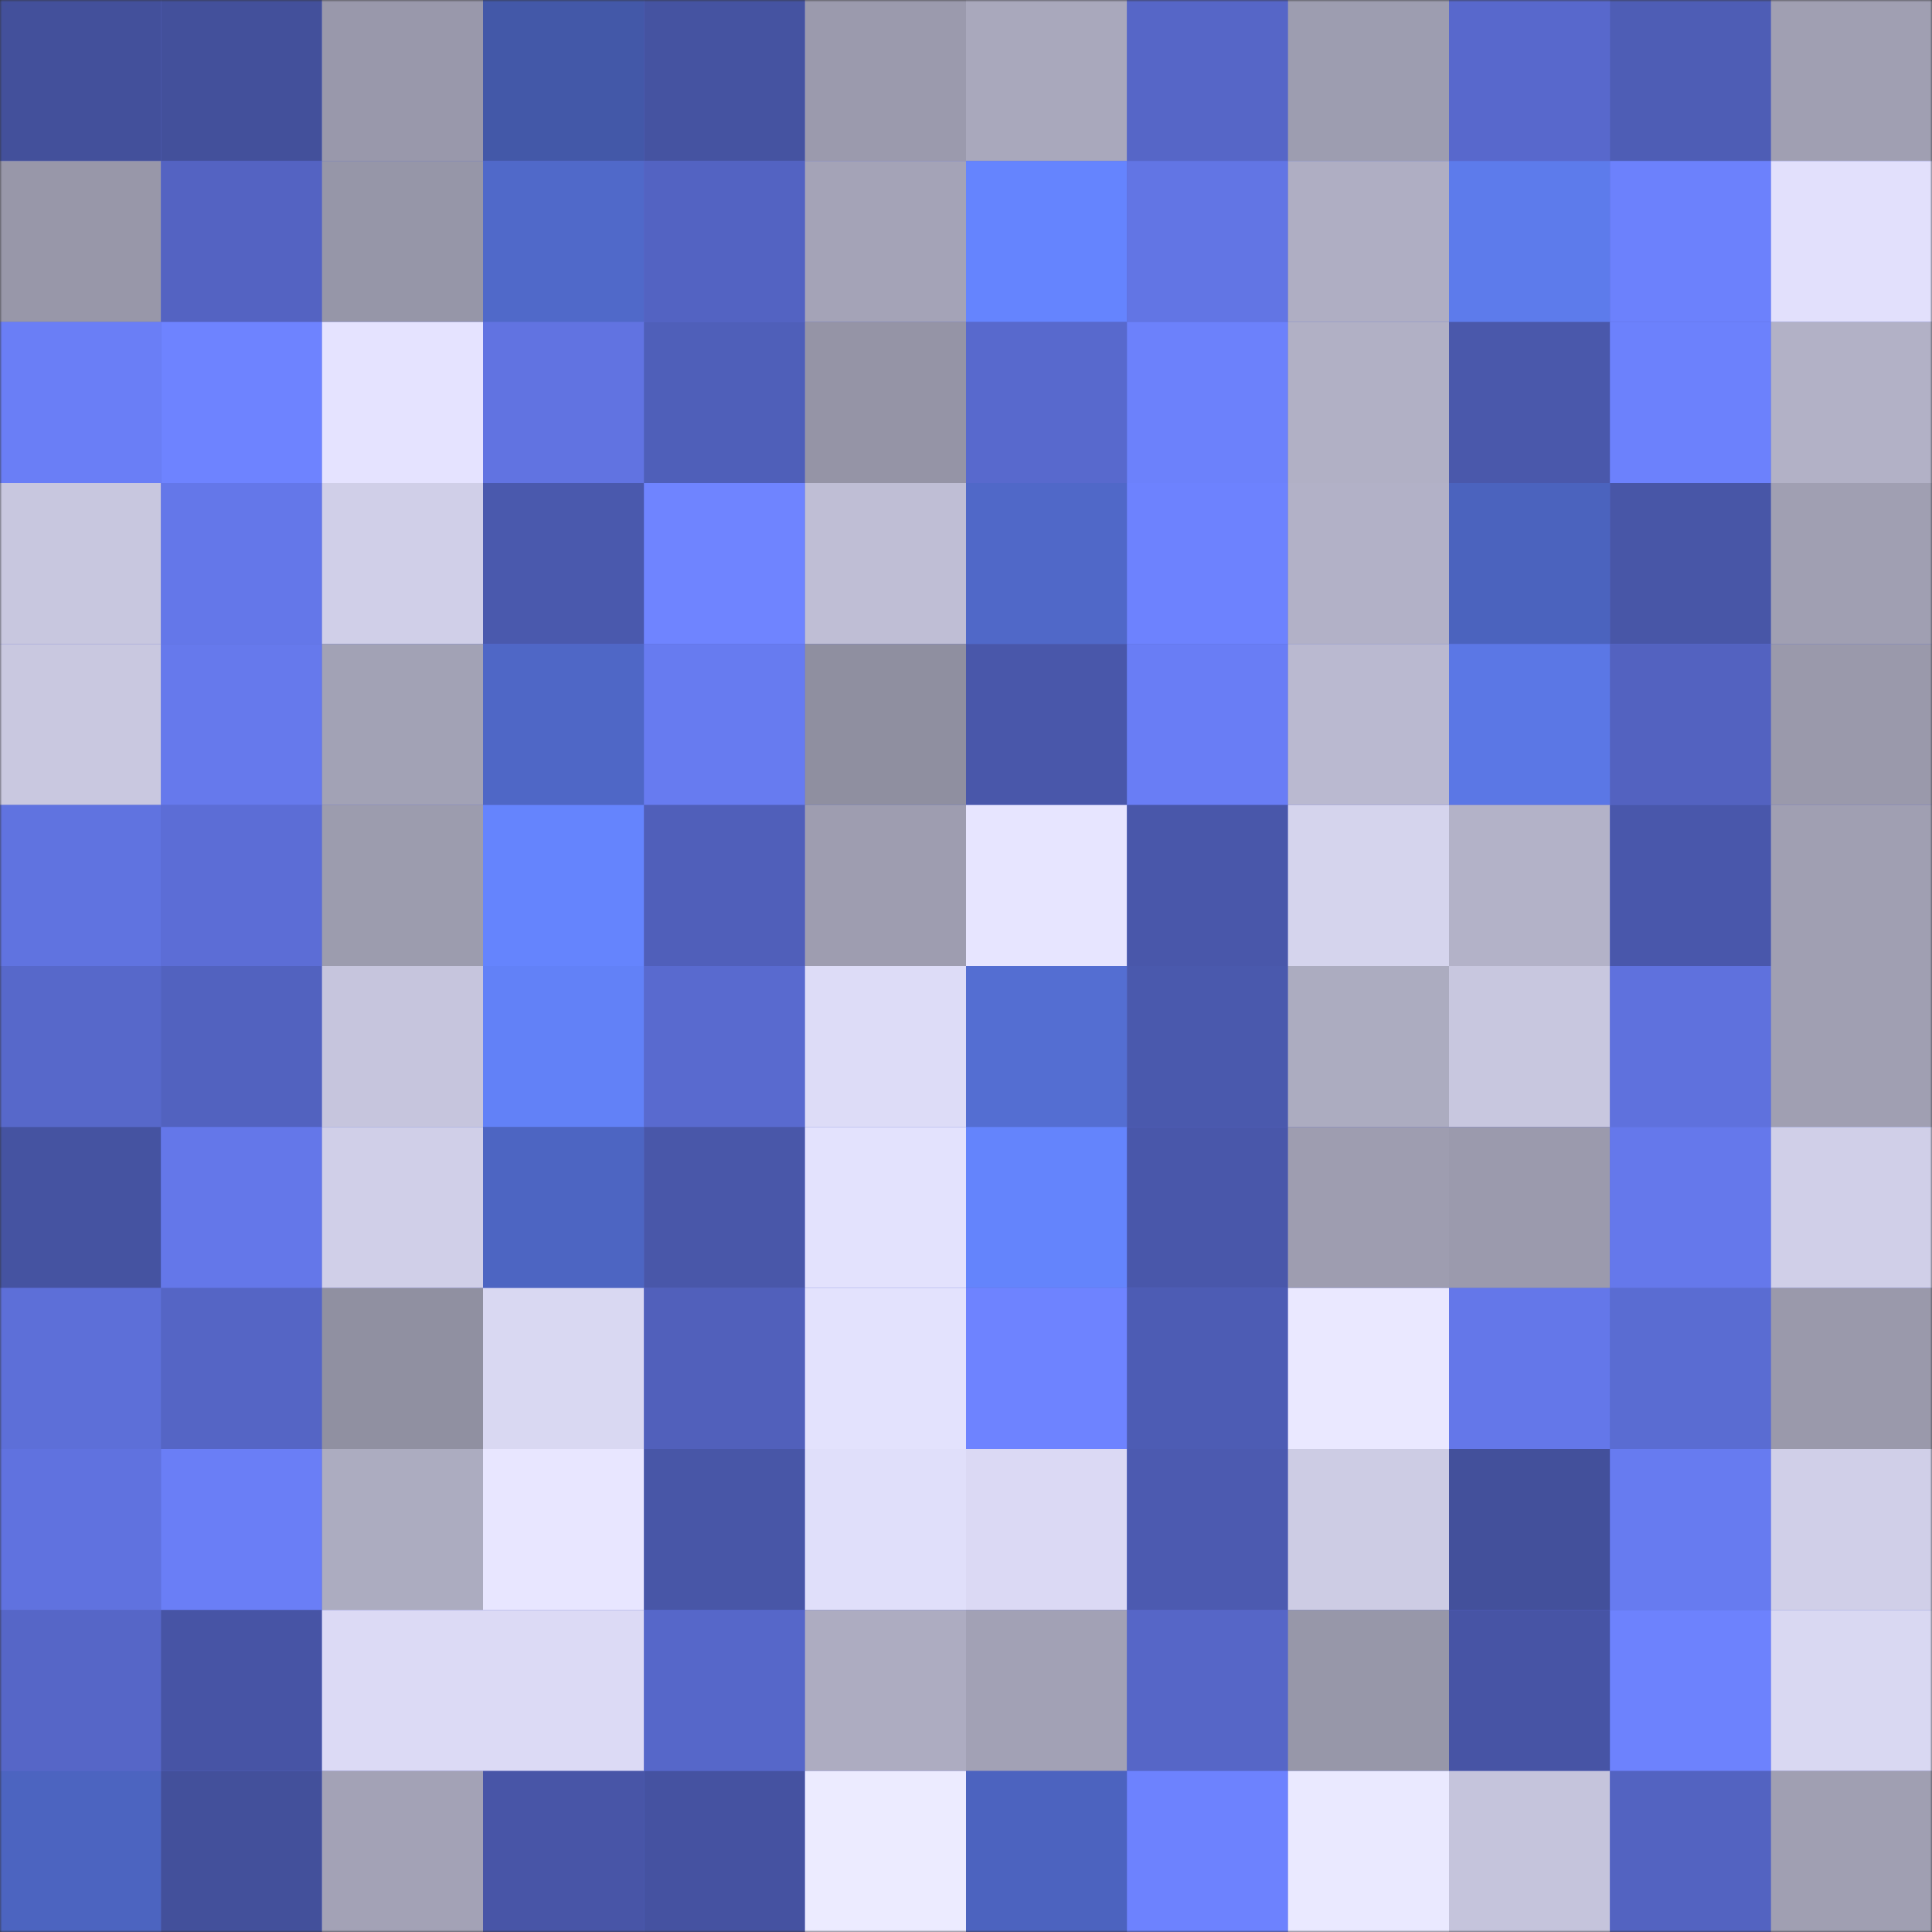 <svg viewBox="0 0 480 480" fill="none" role="img" xmlns="http://www.w3.org/2000/svg" width="240" height="240"><rect x="0" y="0" width="480" height="480" fill="#333333" stroke="none"/><mask id="1242816446" maskUnits="userSpaceOnUse" x="0" y="0" width="480" height="480"><rect width="480" height="480" fill="#FFFFFF"></rect></mask><g mask="url(#1242816446)"><rect width="480" height="480" fill="#596acf"></rect><rect x="0" y="0" width="40" height="40" fill="#43509b"></rect><rect x="40" y="0" width="40" height="40" fill="#43509b"></rect><rect x="80" y="0" width="40" height="40" fill="#9998ab"></rect><rect x="120" y="0" width="40" height="40" fill="#4358a8"></rect><rect x="160" y="0" width="40" height="40" fill="#4553a1"></rect><rect x="200" y="0" width="40" height="40" fill="#9b9aad"></rect><rect x="240" y="0" width="40" height="40" fill="#a9a8bc"></rect><rect x="280" y="0" width="40" height="40" fill="#5666c7"></rect><rect x="320" y="0" width="40" height="40" fill="#9d9db0"></rect><rect x="360" y="0" width="40" height="40" fill="#5868cc"></rect><rect x="400" y="0" width="40" height="40" fill="#4e5db5"></rect><rect x="440" y="0" width="40" height="40" fill="#a09fb2"></rect><rect x="0" y="40" width="40" height="40" fill="#9897a9"></rect><rect x="40" y="40" width="40" height="40" fill="#5463c2"></rect><rect x="80" y="40" width="40" height="40" fill="#9696a8"></rect><rect x="120" y="40" width="40" height="40" fill="#5069c9"></rect><rect x="160" y="40" width="40" height="40" fill="#5363c2"></rect><rect x="200" y="40" width="40" height="40" fill="#a4a3b7"></rect><rect x="240" y="40" width="40" height="40" fill="#6584fe"></rect><rect x="280" y="40" width="40" height="40" fill="#6275e4"></rect><rect x="320" y="40" width="40" height="40" fill="#afaec3"></rect><rect x="360" y="40" width="40" height="40" fill="#5d7beb"></rect><rect x="400" y="40" width="40" height="40" fill="#6c81fc"></rect><rect x="440" y="40" width="40" height="40" fill="#e2e0fc"></rect><rect x="0" y="80" width="40" height="40" fill="#6a7ef6"></rect><rect x="40" y="80" width="40" height="40" fill="#6e83ff"></rect><rect x="80" y="80" width="40" height="40" fill="#e5e3ff"></rect><rect x="120" y="80" width="40" height="40" fill="#6173e1"></rect><rect x="160" y="80" width="40" height="40" fill="#4f5fb9"></rect><rect x="200" y="80" width="40" height="40" fill="#9594a6"></rect><rect x="240" y="80" width="40" height="40" fill="#5869cd"></rect><rect x="280" y="80" width="40" height="40" fill="#6c81fb"></rect><rect x="320" y="80" width="40" height="40" fill="#b1b0c5"></rect><rect x="360" y="80" width="40" height="40" fill="#4a58ab"></rect><rect x="400" y="80" width="40" height="40" fill="#6c81fc"></rect><rect x="440" y="80" width="40" height="40" fill="#b2b1c6"></rect><rect x="0" y="120" width="40" height="40" fill="#c8c7df"></rect><rect x="40" y="120" width="40" height="40" fill="#6477e9"></rect><rect x="80" y="120" width="40" height="40" fill="#d0cfe8"></rect><rect x="120" y="120" width="40" height="40" fill="#4a59ad"></rect><rect x="160" y="120" width="40" height="40" fill="#6f84ff"></rect><rect x="200" y="120" width="40" height="40" fill="#bfbed5"></rect><rect x="240" y="120" width="40" height="40" fill="#5068c8"></rect><rect x="280" y="120" width="40" height="40" fill="#6d82fe"></rect><rect x="320" y="120" width="40" height="40" fill="#b2b1c7"></rect><rect x="360" y="120" width="40" height="40" fill="#4b63be"></rect><rect x="400" y="120" width="40" height="40" fill="#4856a7"></rect><rect x="440" y="120" width="40" height="40" fill="#a09fb2"></rect><rect x="0" y="160" width="40" height="40" fill="#c9c8e0"></rect><rect x="40" y="160" width="40" height="40" fill="#6679ec"></rect><rect x="80" y="160" width="40" height="40" fill="#a2a2b5"></rect><rect x="120" y="160" width="40" height="40" fill="#4f67c6"></rect><rect x="160" y="160" width="40" height="40" fill="#677bf0"></rect><rect x="200" y="160" width="40" height="40" fill="#8f8fa0"></rect><rect x="240" y="160" width="40" height="40" fill="#4957aa"></rect><rect x="280" y="160" width="40" height="40" fill="#697df5"></rect><rect x="320" y="160" width="40" height="40" fill="#bab9d0"></rect><rect x="360" y="160" width="40" height="40" fill="#5b77e5"></rect><rect x="400" y="160" width="40" height="40" fill="#5362c0"></rect><rect x="440" y="160" width="40" height="40" fill="#9a99ab"></rect><rect x="0" y="200" width="40" height="40" fill="#6073e0"></rect><rect x="40" y="200" width="40" height="40" fill="#5c6dd6"></rect><rect x="80" y="200" width="40" height="40" fill="#9c9cae"></rect><rect x="120" y="200" width="40" height="40" fill="#6584fd"></rect><rect x="160" y="200" width="40" height="40" fill="#505fba"></rect><rect x="200" y="200" width="40" height="40" fill="#9e9db0"></rect><rect x="240" y="200" width="40" height="40" fill="#e7e5ff"></rect><rect x="280" y="200" width="40" height="40" fill="#4957aa"></rect><rect x="320" y="200" width="40" height="40" fill="#d5d4ed"></rect><rect x="360" y="200" width="40" height="40" fill="#b3b2c8"></rect><rect x="400" y="200" width="40" height="40" fill="#4957ab"></rect><rect x="440" y="200" width="40" height="40" fill="#a09fb2"></rect><rect x="0" y="240" width="40" height="40" fill="#5768ca"></rect><rect x="40" y="240" width="40" height="40" fill="#5262bf"></rect><rect x="80" y="240" width="40" height="40" fill="#c6c5dd"></rect><rect x="120" y="240" width="40" height="40" fill="#6281f7"></rect><rect x="160" y="240" width="40" height="40" fill="#596acf"></rect><rect x="200" y="240" width="40" height="40" fill="#dddcf7"></rect><rect x="240" y="240" width="40" height="40" fill="#546ed2"></rect><rect x="280" y="240" width="40" height="40" fill="#4a59ad"></rect><rect x="320" y="240" width="40" height="40" fill="#acacc0"></rect><rect x="360" y="240" width="40" height="40" fill="#c8c7df"></rect><rect x="400" y="240" width="40" height="40" fill="#5f71dd"></rect><rect x="440" y="240" width="40" height="40" fill="#a09fb2"></rect><rect x="0" y="280" width="40" height="40" fill="#4553a1"></rect><rect x="40" y="280" width="40" height="40" fill="#6477e9"></rect><rect x="80" y="280" width="40" height="40" fill="#d0cfe8"></rect><rect x="120" y="280" width="40" height="40" fill="#4d65c2"></rect><rect x="160" y="280" width="40" height="40" fill="#4957a9"></rect><rect x="200" y="280" width="40" height="40" fill="#e3e2fd"></rect><rect x="240" y="280" width="40" height="40" fill="#6484fc"></rect><rect x="280" y="280" width="40" height="40" fill="#4957aa"></rect><rect x="320" y="280" width="40" height="40" fill="#9e9db0"></rect><rect x="360" y="280" width="40" height="40" fill="#9b9aad"></rect><rect x="400" y="280" width="40" height="40" fill="#6578eb"></rect><rect x="440" y="280" width="40" height="40" fill="#d0cfe8"></rect><rect x="0" y="320" width="40" height="40" fill="#5d6fd8"></rect><rect x="40" y="320" width="40" height="40" fill="#5565c5"></rect><rect x="80" y="320" width="40" height="40" fill="#9090a1"></rect><rect x="120" y="320" width="40" height="40" fill="#d9d8f2"></rect><rect x="160" y="320" width="40" height="40" fill="#5160bb"></rect><rect x="200" y="320" width="40" height="40" fill="#e3e2fd"></rect><rect x="240" y="320" width="40" height="40" fill="#6e83ff"></rect><rect x="280" y="320" width="40" height="40" fill="#4d5cb4"></rect><rect x="320" y="320" width="40" height="40" fill="#eae8ff"></rect><rect x="360" y="320" width="40" height="40" fill="#6477e9"></rect><rect x="400" y="320" width="40" height="40" fill="#5a6cd2"></rect><rect x="440" y="320" width="40" height="40" fill="#9a99ab"></rect><rect x="0" y="360" width="40" height="40" fill="#6072df"></rect><rect x="40" y="360" width="40" height="40" fill="#6a7ef6"></rect><rect x="80" y="360" width="40" height="40" fill="#acacc0"></rect><rect x="120" y="360" width="40" height="40" fill="#e8e6ff"></rect><rect x="160" y="360" width="40" height="40" fill="#4856a7"></rect><rect x="200" y="360" width="40" height="40" fill="#e0dffa"></rect><rect x="240" y="360" width="40" height="40" fill="#dbd9f4"></rect><rect x="280" y="360" width="40" height="40" fill="#4c5ab0"></rect><rect x="320" y="360" width="40" height="40" fill="#cdcce4"></rect><rect x="360" y="360" width="40" height="40" fill="#43509b"></rect><rect x="400" y="360" width="40" height="40" fill="#677bf0"></rect><rect x="440" y="360" width="40" height="40" fill="#d0cfe8"></rect><rect x="0" y="400" width="40" height="40" fill="#5666c7"></rect><rect x="40" y="400" width="40" height="40" fill="#4754a5"></rect><rect x="80" y="400" width="40" height="40" fill="#dcdaf5"></rect><rect x="120" y="400" width="40" height="40" fill="#dcdaf5"></rect><rect x="160" y="400" width="40" height="40" fill="#5667c9"></rect><rect x="200" y="400" width="40" height="40" fill="#adacc1"></rect><rect x="240" y="400" width="40" height="40" fill="#a2a1b5"></rect><rect x="280" y="400" width="40" height="40" fill="#5666c7"></rect><rect x="320" y="400" width="40" height="40" fill="#9797a9"></rect><rect x="360" y="400" width="40" height="40" fill="#4754a5"></rect><rect x="400" y="400" width="40" height="40" fill="#6d82fd"></rect><rect x="440" y="400" width="40" height="40" fill="#d9d8f2"></rect><rect x="0" y="440" width="40" height="40" fill="#4c64c0"></rect><rect x="40" y="440" width="40" height="40" fill="#43509b"></rect><rect x="80" y="440" width="40" height="40" fill="#a3a2b6"></rect><rect x="120" y="440" width="40" height="40" fill="#4855a7"></rect><rect x="160" y="440" width="40" height="40" fill="#4552a1"></rect><rect x="200" y="440" width="40" height="40" fill="#ecebff"></rect><rect x="240" y="440" width="40" height="40" fill="#4c63bf"></rect><rect x="280" y="440" width="40" height="40" fill="#6d82fe"></rect><rect x="320" y="440" width="40" height="40" fill="#eae9ff"></rect><rect x="360" y="440" width="40" height="40" fill="#c5c4dc"></rect><rect x="400" y="440" width="40" height="40" fill="#5363c1"></rect><rect x="440" y="440" width="40" height="40" fill="#a09fb2"></rect></g></svg>